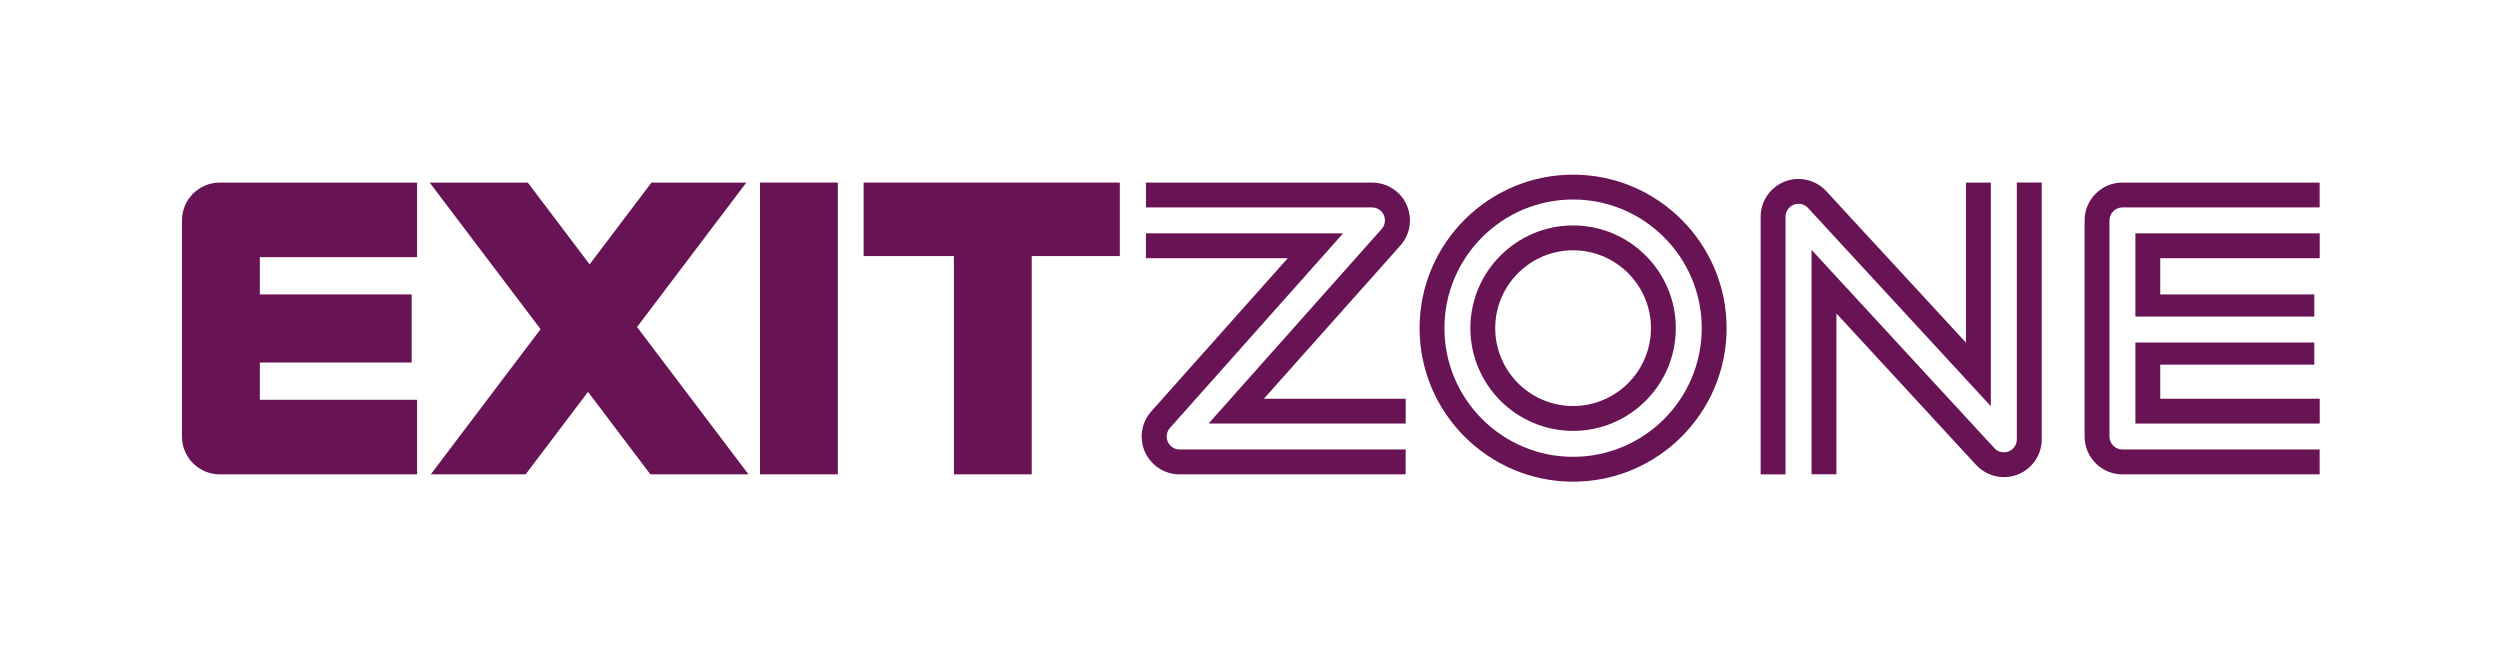 <?xml version="1.0" encoding="UTF-8"?> <svg xmlns="http://www.w3.org/2000/svg" id="text" viewBox="0 0 4164.1 1091.3"><defs><style>.cls-1{fill:#681353;}</style></defs><path class="cls-1" d="m3513.6,727.1v-360c0-11.9,9.7-21.6,21.6-21.6h328.5v-41.4h-328.5c-34.8,0-63,28.2-63,63v360c0,34.8,28.2,63,63,63h328.5v-41.4h-328.5c-11.9,0-21.6-9.7-21.6-21.6"></path><path class="cls-1" d="m2987.8,340.9c8.3-3.2,17.7-1.1,23.7,5.5l304.5,330.2v-372.4h-41.4v266.5l-232.7-252.3c-17.6-19.1-45.1-25.4-69.2-16-24.2,9.4-40.1,32.7-40.1,58.7v429.1h41.4v-429.1c0-8.9,5.5-16.9,13.7-20.1"></path><path class="cls-1" d="m3359.3,304.1v427.7c0,8.9-5.4,16.9-13.7,20.1-8.3,3.2-17.7,1.1-23.7-5.5l-304.5-330.2v373.8h41.4v-267.9l232.7,252.3c12.2,13.2,29.1,20.3,46.3,20.3,7.7,0,15.5-1.4,22.9-4.3,24.2-9.4,40.1-32.7,40.1-58.7v-427.7h-41.4Z"></path><polygon class="cls-1" points="3556.8 705.5 3863.8 705.5 3863.8 664.1 3598.2 664.1 3598.2 607.4 3854.8 607.4 3854.8 570.5 3556.8 570.5 3556.8 705.5"></polygon><polygon class="cls-1" points="3556.8 527.3 3854.8 527.3 3854.8 490.4 3598.2 490.4 3598.2 430.1 3863.8 430.1 3863.8 388.7 3556.8 388.7 3556.8 527.3"></polygon><path class="cls-1" d="m2620.2,676.3c-71.5,0-129.7-58.2-129.7-129.7s58.2-129.7,129.7-129.7,129.7,58.2,129.7,129.7-58.2,129.7-129.7,129.7m0-300.8c-94.3,0-171.1,76.8-171.1,171.1s76.8,171.1,171.1,171.1,171.1-76.7,171.1-171.1-76.8-171.1-171.1-171.1"></path><path class="cls-1" d="m2620.2,760.9c-118.2,0-214.3-96.1-214.3-214.3s96.1-214.3,214.3-214.3,214.3,96.1,214.3,214.3-96.1,214.3-214.3,214.3m0-470c-141,0-255.7,114.7-255.7,255.7s114.7,255.7,255.7,255.7,255.7-114.7,255.7-255.7-114.7-255.7-255.7-255.7"></path><path class="cls-1" d="m2304.9,358.3c3.5,7.8,2.1,16.8-3.6,23.2l-288.3,324h328.4v-41.4h-236.2l227.3-255.1c16.5-18.5,20.6-45,10.5-67.7-10.2-22.6-32.7-37.2-57.5-37.2h-376.7v41.4h376.5c8.5,0,16.2,5,19.7,12.8"></path><path class="cls-1" d="m1945.2,735.9c-3.5-7.8-2.1-16.8,3.6-23.2l288.3-324h-328.4v41.4h236.2l-227.3,255.1c-16.5,18.5-20.6,45-10.5,67.7,10.2,22.6,32.7,37.2,57.5,37.2h376.7v-41.4h-376.5c-8.5,0-16.2-5-19.7-12.8"></path><rect class="cls-1" x="1265.9" y="304.1" width="129.6" height="486"></rect><polygon class="cls-1" points="1438.5 304.1 1438.5 426.5 1588.9 426.5 1588.9 790.1 1718.5 790.1 1718.5 426.5 1865.2 426.5 1865.2 304.1 1438.5 304.1"></polygon><polygon class="cls-1" points="1243.1 304.1 1085.1 304.1 982.1 440.3 879.1 304.1 715.7 304.1 900.4 548.3 717.5 790.1 875.5 790.1 979.4 652.7 1083.3 790.1 1246.7 790.1 1061.1 544.7 1243.1 304.1"></polygon><path class="cls-1" d="m303.1,367.1v360c0,34.8,28.2,63,63,63h328.6v-124.2h-261.9v-62.1h252.9v-113.4h-252.9v-62.1h261.9v-124.2h-328.6c-34.8,0-63,28.2-63,63"></path></svg> 
